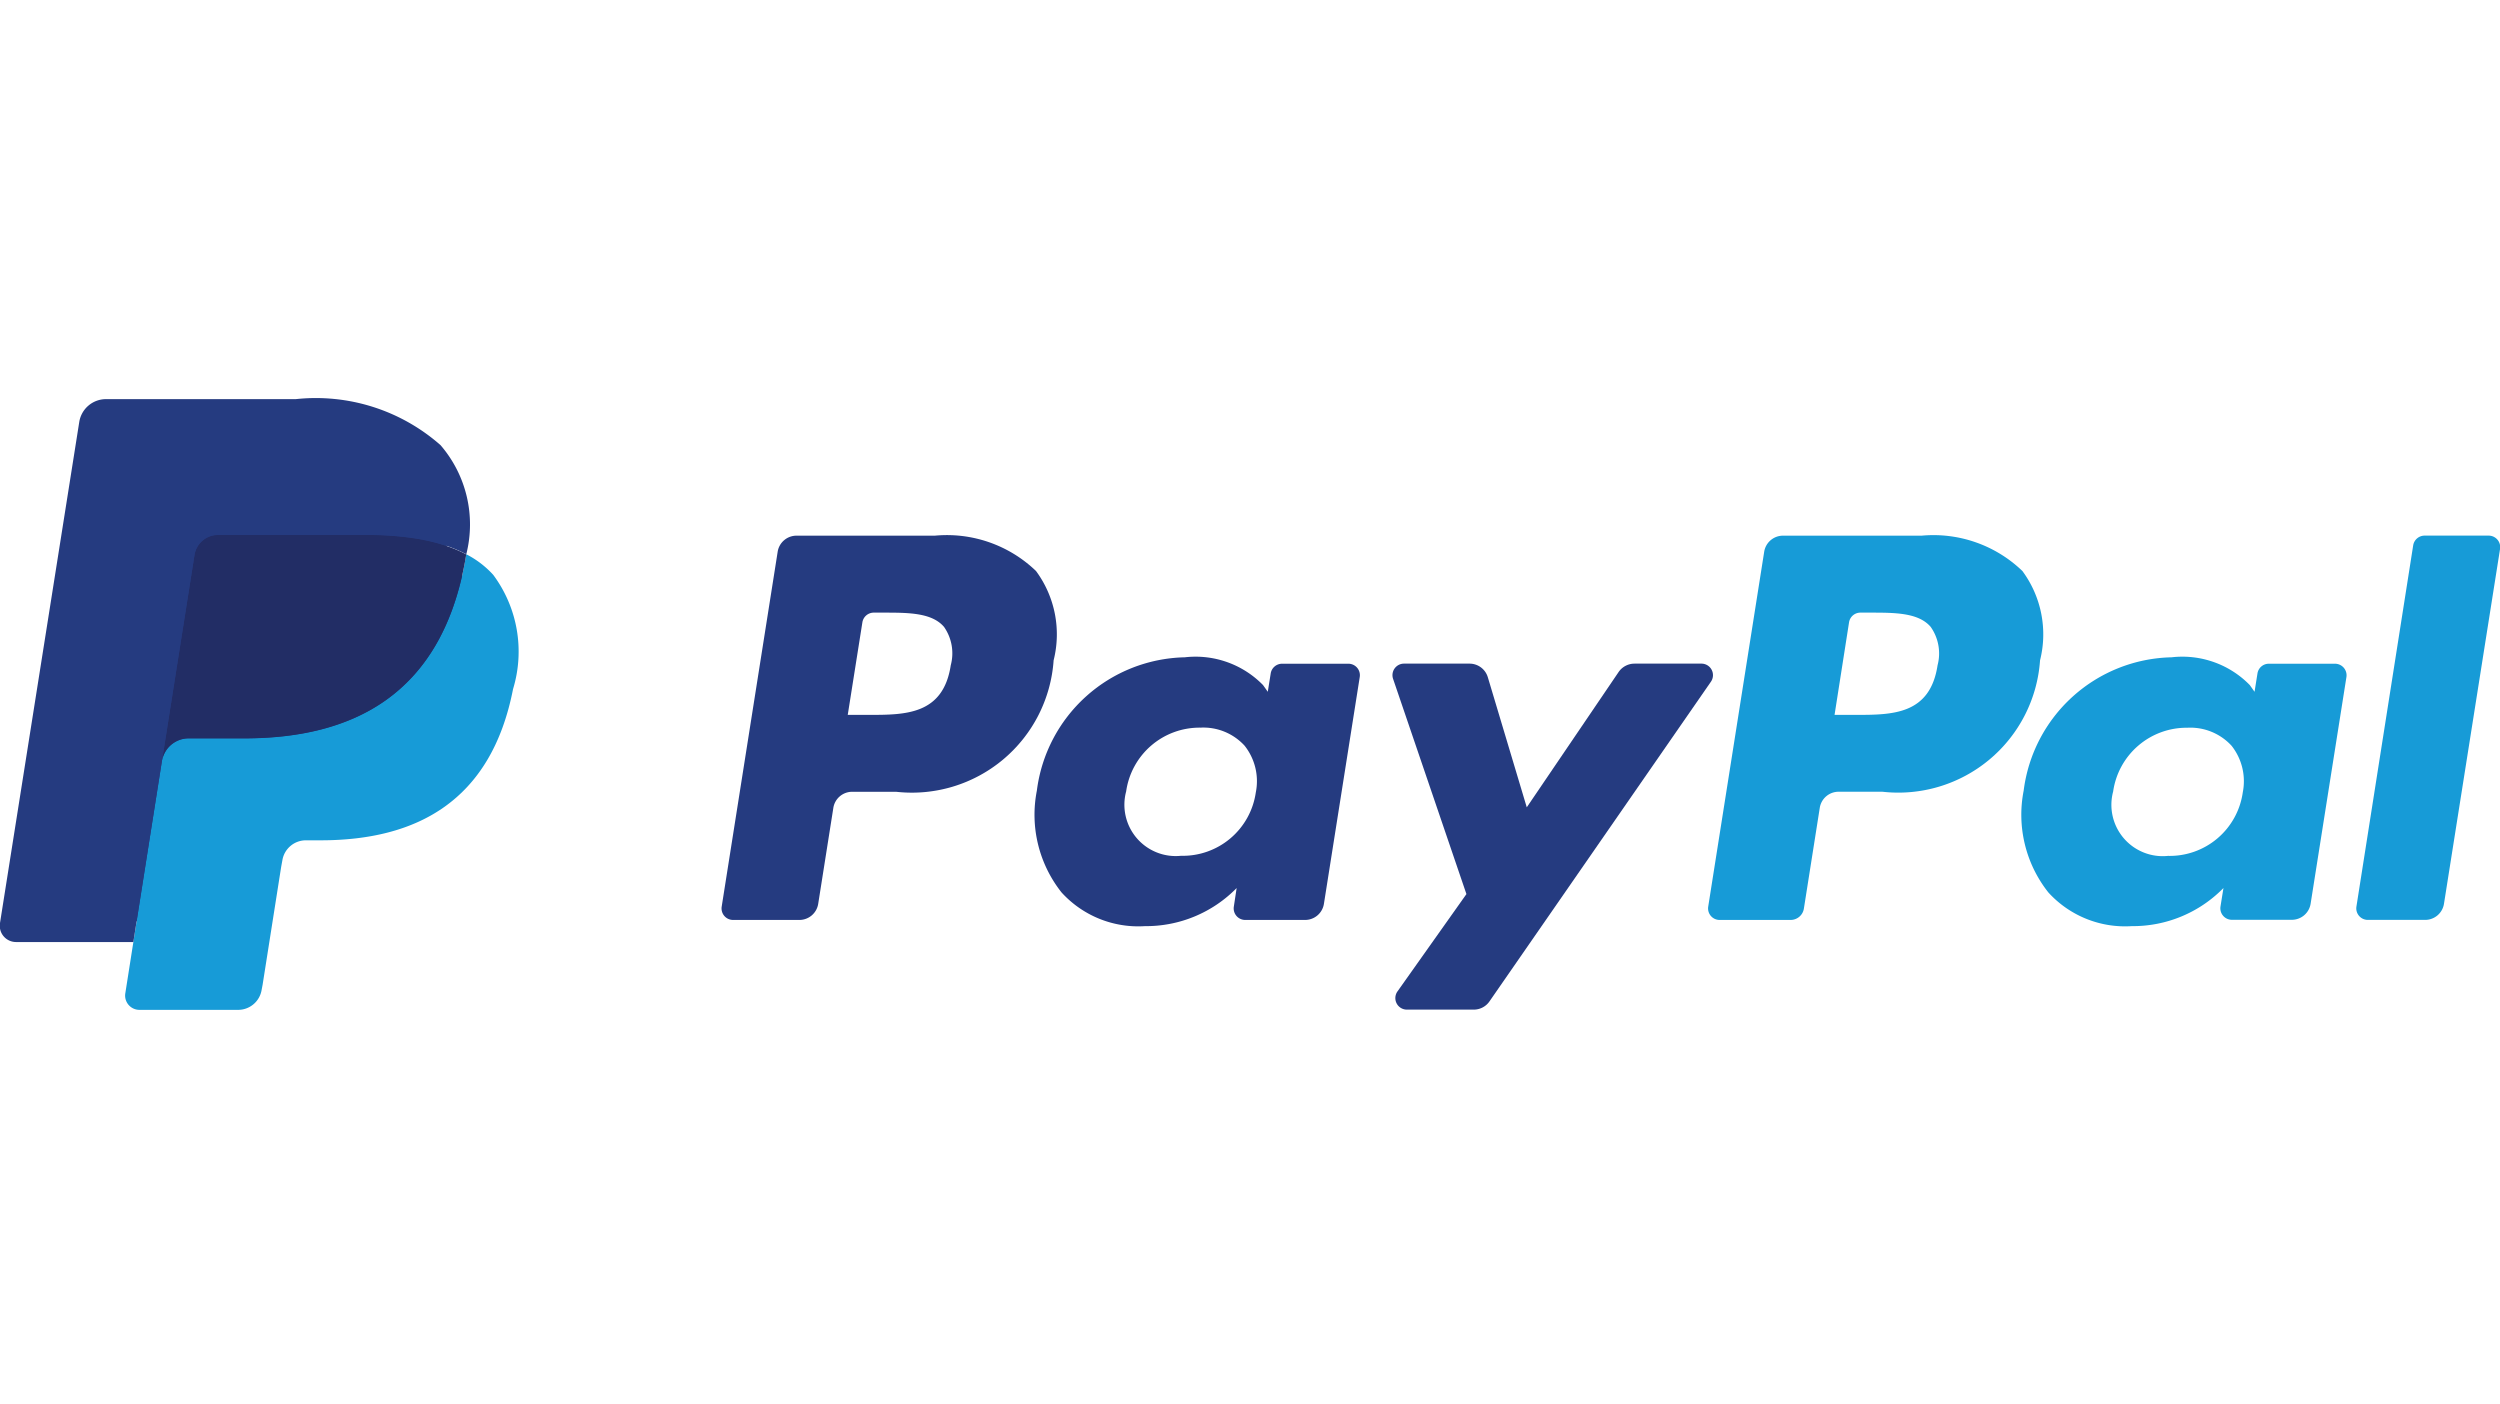<svg xmlns="http://www.w3.org/2000/svg" width="52.495" height="29.48" viewBox="0 0 52.495 29.48">
    <path data-name="Rechteck 4250" transform="translate(.24)" style="fill:none" d="M0 0h51.814v29.48H0z"/>
    <g data-name="PayPal">
        <path data-name="Pfad 2824" d="M40.142 6.749h-2.9a.4.4 0 0 0-.4.341l-1.175 7.449a.242.242 0 0 0 .24.279h1.387a.4.4 0 0 0 .4-.341l.317-2.009a.4.4 0 0 1 .4-.341h.92a2.983 2.983 0 0 0 3.306-2.761 2.237 2.237 0 0 0-.37-1.875 2.7 2.7 0 0 0-2.125-.742zm.335 2.721c-.159 1.042-.955 1.042-1.725 1.042h-.438l.308-1.947a.242.242 0 0 1 .239-.2h.2c.525 0 1.019 0 1.275.3a.968.968 0 0 1 .141.805z" transform="translate(-20.513 4.499)" style="fill:#253b80"/>
        <path data-name="Pfad 2825" d="M57.744 12.9h-1.391a.242.242 0 0 0-.239.2l-.062.389-.1-.141a1.98 1.98 0 0 0-1.643-.583 3.2 3.2 0 0 0-3.106 2.8 2.626 2.626 0 0 0 .518 2.137 2.177 2.177 0 0 0 1.752.708 2.662 2.662 0 0 0 1.925-.8l-.059.39a.242.242 0 0 0 .239.28h1.253a.4.4 0 0 0 .4-.341l.752-4.761a.241.241 0 0 0-.239-.278zM55.8 15.605a1.55 1.55 0 0 1-1.57 1.328 1.078 1.078 0 0 1-1.152-1.352 1.557 1.557 0 0 1 1.559-1.339 1.174 1.174 0 0 1 .928.379 1.2 1.2 0 0 1 .235.984z" transform="translate(-29.431 1.037)" style="fill:#253b80"/>
        <path data-name="Pfad 2826" d="M75.319 13.075h-1.4a.405.405 0 0 0-.334.177l-1.928 2.84-.817-2.729a.4.4 0 0 0-.387-.288H69.08a.242.242 0 0 0-.23.32l1.54 4.519-1.448 2.044a.242.242 0 0 0 .2.382h1.4a.4.4 0 0 0 .332-.173l4.649-6.711a.242.242 0 0 0-.204-.381z" transform="translate(-39.598 .86)" style="fill:#253b80"/>
        <path data-name="Pfad 2827" d="M88.923 6.749h-2.906a.4.4 0 0 0-.4.341l-1.175 7.449a.242.242 0 0 0 .239.279h1.491a.282.282 0 0 0 .279-.239l.333-2.112a.4.4 0 0 1 .4-.341h.916a2.984 2.984 0 0 0 3.31-2.76 2.236 2.236 0 0 0-.371-1.875 2.693 2.693 0 0 0-2.116-.742zm.335 2.721c-.158 1.042-.955 1.042-1.725 1.042h-.438l.305-1.947a.241.241 0 0 1 .239-.2h.2c.524 0 1.019 0 1.275.3a.968.968 0 0 1 .144.805z" transform="translate(-48.573 4.499)" style="fill:#179bd7"/>
        <path data-name="Pfad 2828" d="M106.526 12.9h-1.39a.241.241 0 0 0-.239.2l-.062.389-.1-.141a1.979 1.979 0 0 0-1.643-.583 3.2 3.2 0 0 0-3.105 2.8 2.627 2.627 0 0 0 .518 2.137 2.178 2.178 0 0 0 1.752.708 2.662 2.662 0 0 0 1.925-.8l-.062.387a.242.242 0 0 0 .24.28h1.253a.4.4 0 0 0 .4-.341l.752-4.761a.243.243 0 0 0-.239-.275zm-1.939 2.707a1.55 1.55 0 0 1-1.569 1.328 1.078 1.078 0 0 1-1.152-1.352 1.558 1.558 0 0 1 1.559-1.339 1.174 1.174 0 0 1 .928.379 1.2 1.2 0 0 1 .234.982z" transform="translate(-57.494 1.037)" style="fill:#179bd7"/>
        <path data-name="Pfad 2829" d="m117.676 6.953-1.192 7.585a.242.242 0 0 0 .239.279h1.2a.4.4 0 0 0 .4-.341l1.177-7.448a.242.242 0 0 0-.239-.28h-1.342a.243.243 0 0 0-.243.205z" transform="translate(-67.004 4.499)" style="fill:#179bd7"/>
        <path data-name="Pfad 2830" d="m3.7 12.973.222-1.411-.495-.011H1.061L2.7 1.138a.138.138 0 0 1 .046-.082.134.134 0 0 1 .088-.032h3.987a3.546 3.546 0 0 1 2.712.819 1.866 1.866 0 0 1 .435.814 2.94 2.94 0 0 1 0 1.123l-.005.033V4.1l.223.127a1.567 1.567 0 0 1 .452.345 1.606 1.606 0 0 1 .367.823 3.482 3.482 0 0 1-.052 1.194 4.206 4.206 0 0 1-.489 1.352 2.781 2.781 0 0 1-.775.85 3.145 3.145 0 0 1-1.044.471 5.207 5.207 0 0 1-1.3.151h-.31a.933.933 0 0 0-.922.787l-.023.127-.392 2.487-.018.091a.079.079 0 0 1-.025.053.066.066 0 0 1-.041.015H3.7z" transform="translate(-.61 7.792)" style="fill:#253b80"/>
        <path data-name="Pfad 2831" d="M13.35 7.667q-.018.114-.041.234c-.525 2.7-2.323 3.63-4.619 3.63H7.521a.568.568 0 0 0-.561.481l-.6 3.8-.169 1.076a.3.3 0 0 0 .3.346h2.07a.5.5 0 0 0 .493-.421l.02-.105.39-2.477.025-.136a.5.5 0 0 1 .493-.421h.31c2.009 0 3.581-.816 4.041-3.176a2.7 2.7 0 0 0-.416-2.398 1.982 1.982 0 0 0-.567-.433z" transform="translate(-3.56 3.971)" style="fill:#179bd7"/>
        <path data-name="Pfad 2832" d="M13.845 6.9q-.12-.035-.248-.064t-.263-.05a6.492 6.492 0 0 0-1.03-.075H9.181a.5.5 0 0 0-.492.421l-.664 4.208-.019.123a.568.568 0 0 1 .561-.481h1.168c2.3 0 4.093-.932 4.619-3.63.016-.08.029-.158.041-.234a2.8 2.8 0 0 0-.432-.182z" transform="translate(-4.605 4.523)" style="fill:#222d65"/>
        <path data-name="Pfad 2833" d="M4.084 3.27a.5.5 0 0 1 .492-.421H7.7a6.492 6.492 0 0 1 1.03.075q.135.022.263.05t.248.064l.118.037a2.843 2.843 0 0 1 .432.182A2.548 2.548 0 0 0 9.25.966 3.959 3.959 0 0 0 6.211 0H2.227a.569.569 0 0 0-.563.481L0 11a.342.342 0 0 0 .338.4H2.8l.618-3.918z" transform="translate(0 8.381)" style="fill:#253b80"/>
    </g>
</svg>
